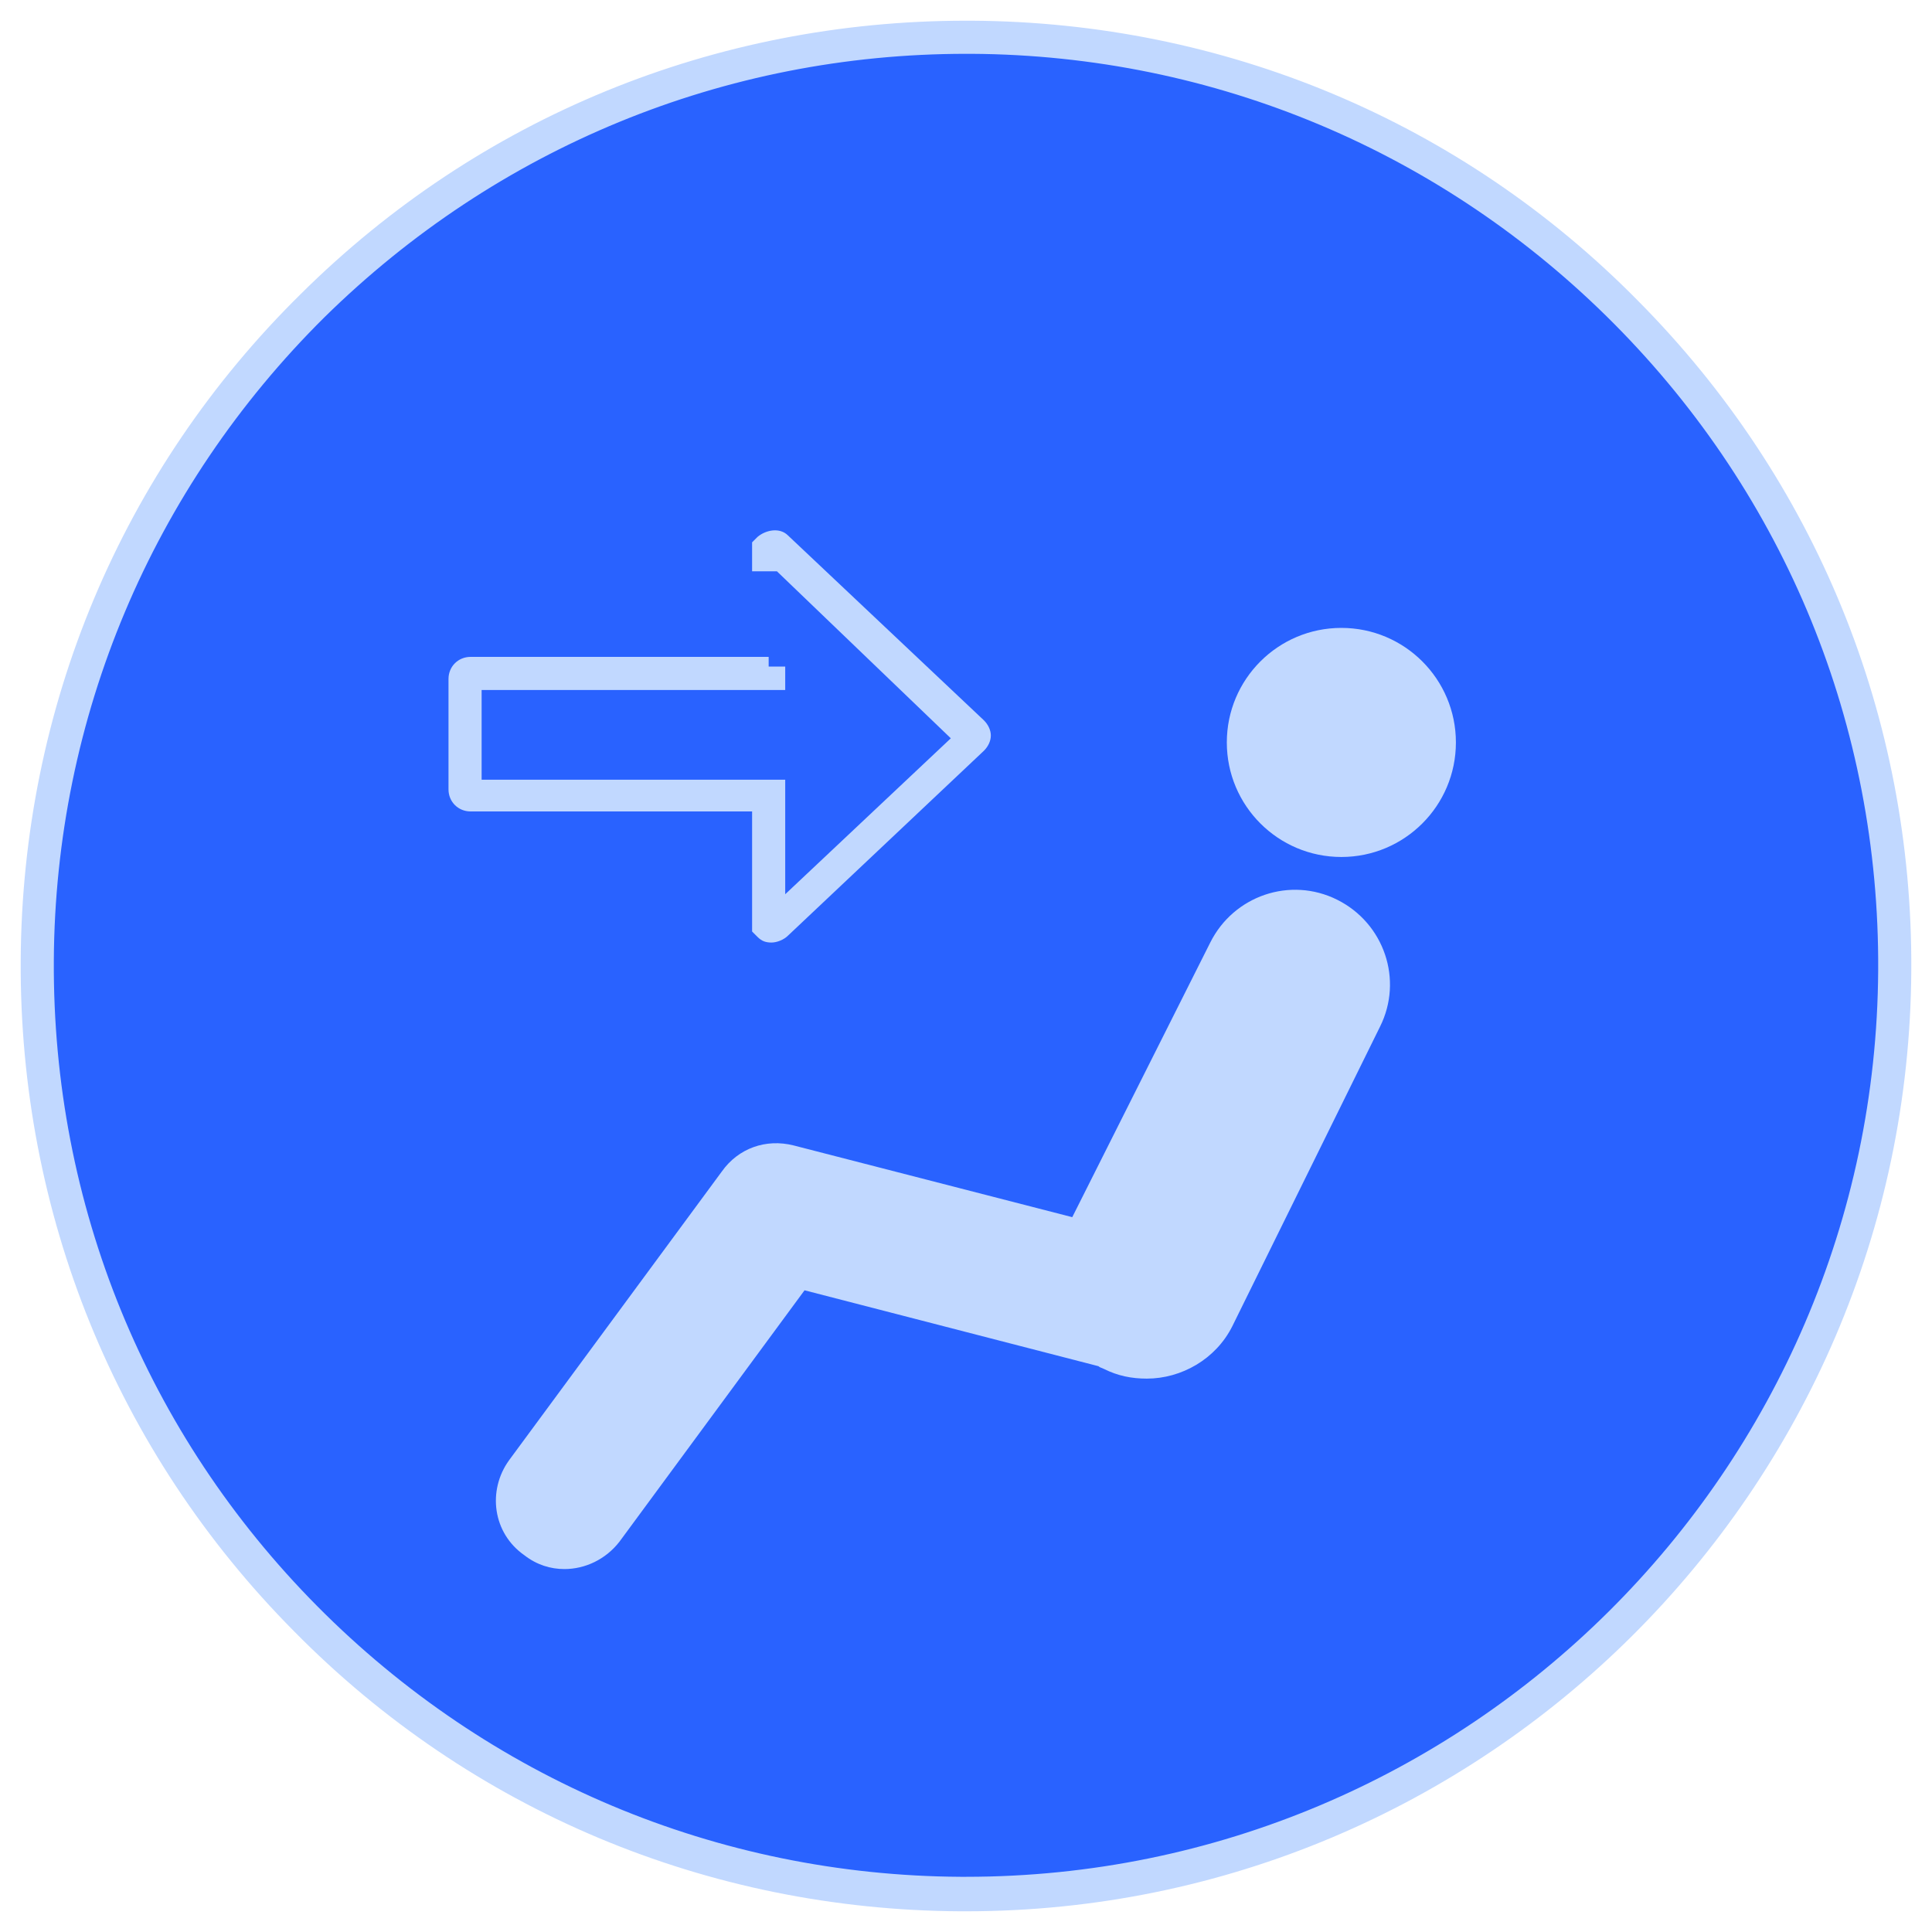 <?xml version="1.0" encoding="UTF-8" standalone="no"?>
<!-- Generator: Adobe Illustrator 21.1.0, SVG Export Plug-In . SVG Version: 6.00 Build 0)  -->

<svg
   version="1.1"
   id="Layer_2"
   x="0px"
   y="0px"
   viewBox="0 0 140 140"
   style="enable-background:new 0 0 140 140;"
   xml:space="preserve"
   sodipodi:docname="HMI_HVAC_AirRight_Active.svg"
   inkscape:version="1.3.2 (091e20ef0f, 2023-11-25)"
   xmlns:inkscape="http://www.inkscape.org/namespaces/inkscape"
   xmlns:sodipodi="http://sodipodi.sourceforge.net/DTD/sodipodi-0.dtd"
   xmlns="http://www.w3.org/2000/svg"
   xmlns:svg="http://www.w3.org/2000/svg"><defs
   id="defs10">
	

		
	
			
			
			
			
		</defs><sodipodi:namedview
   id="namedview10"
   pagecolor="#ffffff"
   bordercolor="#000000"
   borderopacity="0.25"
   inkscape:showpageshadow="2"
   inkscape:pageopacity="0.0"
   inkscape:pagecheckerboard="0"
   inkscape:deskcolor="#d1d1d1"
   inkscape:zoom="8.3214286"
   inkscape:cx="70"
   inkscape:cy="70"
   inkscape:window-width="2560"
   inkscape:window-height="1371"
   inkscape:window-x="0"
   inkscape:window-y="0"
   inkscape:window-maximized="1"
   inkscape:current-layer="Layer_2" />
<style
   type="text/css"
   id="style1">
	.st0{fill:url(#SVGID_1_);}
	.st1{fill:url(#SVGID_2_);}
	.st2{fill:url(#SVGID_3_);}
	.st3{fill:url(#SVGID_4_);}
</style>
<ellipse
   style="fill:#2962ff;fill-opacity:1;stroke:none;stroke-width:1.547"
   id="path1"
   cx="70.355"
   cy="70.365"
   rx="67.355"
   ry="67.365" /><g
   id="g2"
   style="fill:#c1d8ff;fill-opacity:1">
				<linearGradient
   id="SVGID_1_"
   gradientUnits="userSpaceOnUse"
   x1="-12.912"
   y1="161.85"
   x2="136.938"
   y2="-4.2">
					<stop
   offset="0"
   style="stop-color:#00ADDC"
   id="stop1" />
					<stop
   offset="1"
   style="stop-color:#6BFBFF"
   id="stop2" />
				</linearGradient>
				<path
   class="st0"
   d="m 70,138.5 c -0.1,0 -0.3,0 -0.4,0 C 51.3,138.4 34.1,131.2 21.3,118.2 8.4,105.2 1.4,87.9 1.5,69.6 1.6,51.3 8.8,34.1 21.8,21.3 34.7,8.5 51.8,1.5 70,1.5 c 0.1,0 0.3,0 0.4,0 18.3,0.1 35.5,7.3 48.3,20.3 12.9,13 19.9,30.2 19.8,48.5 v 0 C 138.3,108 107.6,138.5 70,138.5 Z M 70,3.9 C 52.5,3.9 36,10.7 23.5,23 11,35.4 4,52 3.9,69.6 c -0.1,17.7 6.7,34.3 19.1,46.8 12.4,12.5 29,19.5 46.6,19.6 0.1,0 0.2,0 0.4,0 36.3,0 65.9,-29.4 66.1,-65.7 C 136.2,52.6 129.4,36 117,23.5 104.6,11 88,4 70.4,3.9 c -0.2,0 -0.3,0 -0.4,0 z"
   id="path2"
   style="fill:#c1d8ff;fill-opacity:1" />
			</g><g
   id="g5"
   style="fill:#c1d8ff;fill-opacity:1">
				<g
   id="g4"
   style="fill:#c1d8ff;fill-opacity:1">
					<linearGradient
   id="SVGID_2_"
   gradientUnits="userSpaceOnUse"
   x1="-2.298"
   y1="171.539"
   x2="147.651"
   y2="5.379">
						<stop
   offset="0"
   style="stop-color:#00ADDC"
   id="stop3" />
						<stop
   offset="1"
   style="stop-color:#6BFBFF"
   id="stop4" />
					</linearGradient>
					<path
   class="st1"
   d="m 96.9,65.2 c -3.4,-1.7 -7.5,-0.3 -9.2,3.1 L 77.7,88.2 57.5,83 c -2,-0.5 -4,0.2 -5.2,1.9 l -15.4,20.9 c -1.6,2.2 -1.2,5.3 1.1,6.9 0.9,0.7 1.9,1 2.9,1 1.5,0 3,-0.7 4,-2 L 58.3,93.5 79.6,99 c 0.1,0.1 0.2,0.1 0.4,0.2 1,0.5 2,0.7 3.1,0.7 2.5,0 5,-1.4 6.2,-3.8 L 100,74.4 c 1.7,-3.4 0.3,-7.5 -3.1,-9.2 z"
   id="path4"
   style="fill:#c1d8ff;fill-opacity:1" />
				</g>
			</g><g
   id="g7"
   style="fill:#c1d8ff;fill-opacity:1">
				<g
   id="g6"
   style="fill:#c1d8ff;fill-opacity:1">
					<linearGradient
   id="SVGID_3_"
   gradientUnits="userSpaceOnUse"
   x1="-6.003"
   y1="168.195"
   x2="143.946"
   y2="2.035">
						<stop
   offset="0"
   style="stop-color:#00ADDC"
   id="stop5" />
						<stop
   offset="1"
   style="stop-color:#6BFBFF"
   id="stop6" />
					</linearGradient>
					<circle
   class="st2"
   cx="97.2"
   cy="53.8"
   r="8.3"
   id="circle6"
   style="fill:#c1d8ff;fill-opacity:1" />
				</g>
			</g><g
   id="g8"
   style="fill:#c1d8ff;fill-opacity:1">
				<linearGradient
   id="SVGID_4_"
   gradientUnits="userSpaceOnUse"
   x1="-32.153"
   y1="144.597"
   x2="117.797"
   y2="-21.563">
					<stop
   offset="0"
   style="stop-color:#00ADDC"
   id="stop7" />
					<stop
   offset="1"
   style="stop-color:#6BFBFF"
   id="stop8" />
				</linearGradient>
				<path
   class="st3"
   d="m 55.9,68.3 c -0.4,0 -0.7,-0.1 -1,-0.4 L 54.5,67.5 V 58.8 H 34.1 c -0.9,0 -1.6,-0.7 -1.6,-1.6 v -8 c 0,-0.9 0.7,-1.6 1.6,-1.6 h 21.6 v 0.7 h 1.2 V 50 h -22 v 6.5 h 22 v 8.3 L 68.9,53.5 56.3,41.4 h -1.8 v -2.1 l 0.4,-0.4 c 0.6,-0.5 1.6,-0.7 2.2,-0.1 l 14.2,13.4 c 0.3,0.3 0.5,0.7 0.5,1.1 0,0.4 -0.2,0.8 -0.5,1.1 L 57.1,67.8 c -0.3,0.3 -0.8,0.5 -1.2,0.5 z m -0.4,-2.2 z m 0,-25.5 z"
   id="path8"
   style="fill:#c1d8ff;fill-opacity:1" />
			</g>
</svg>

